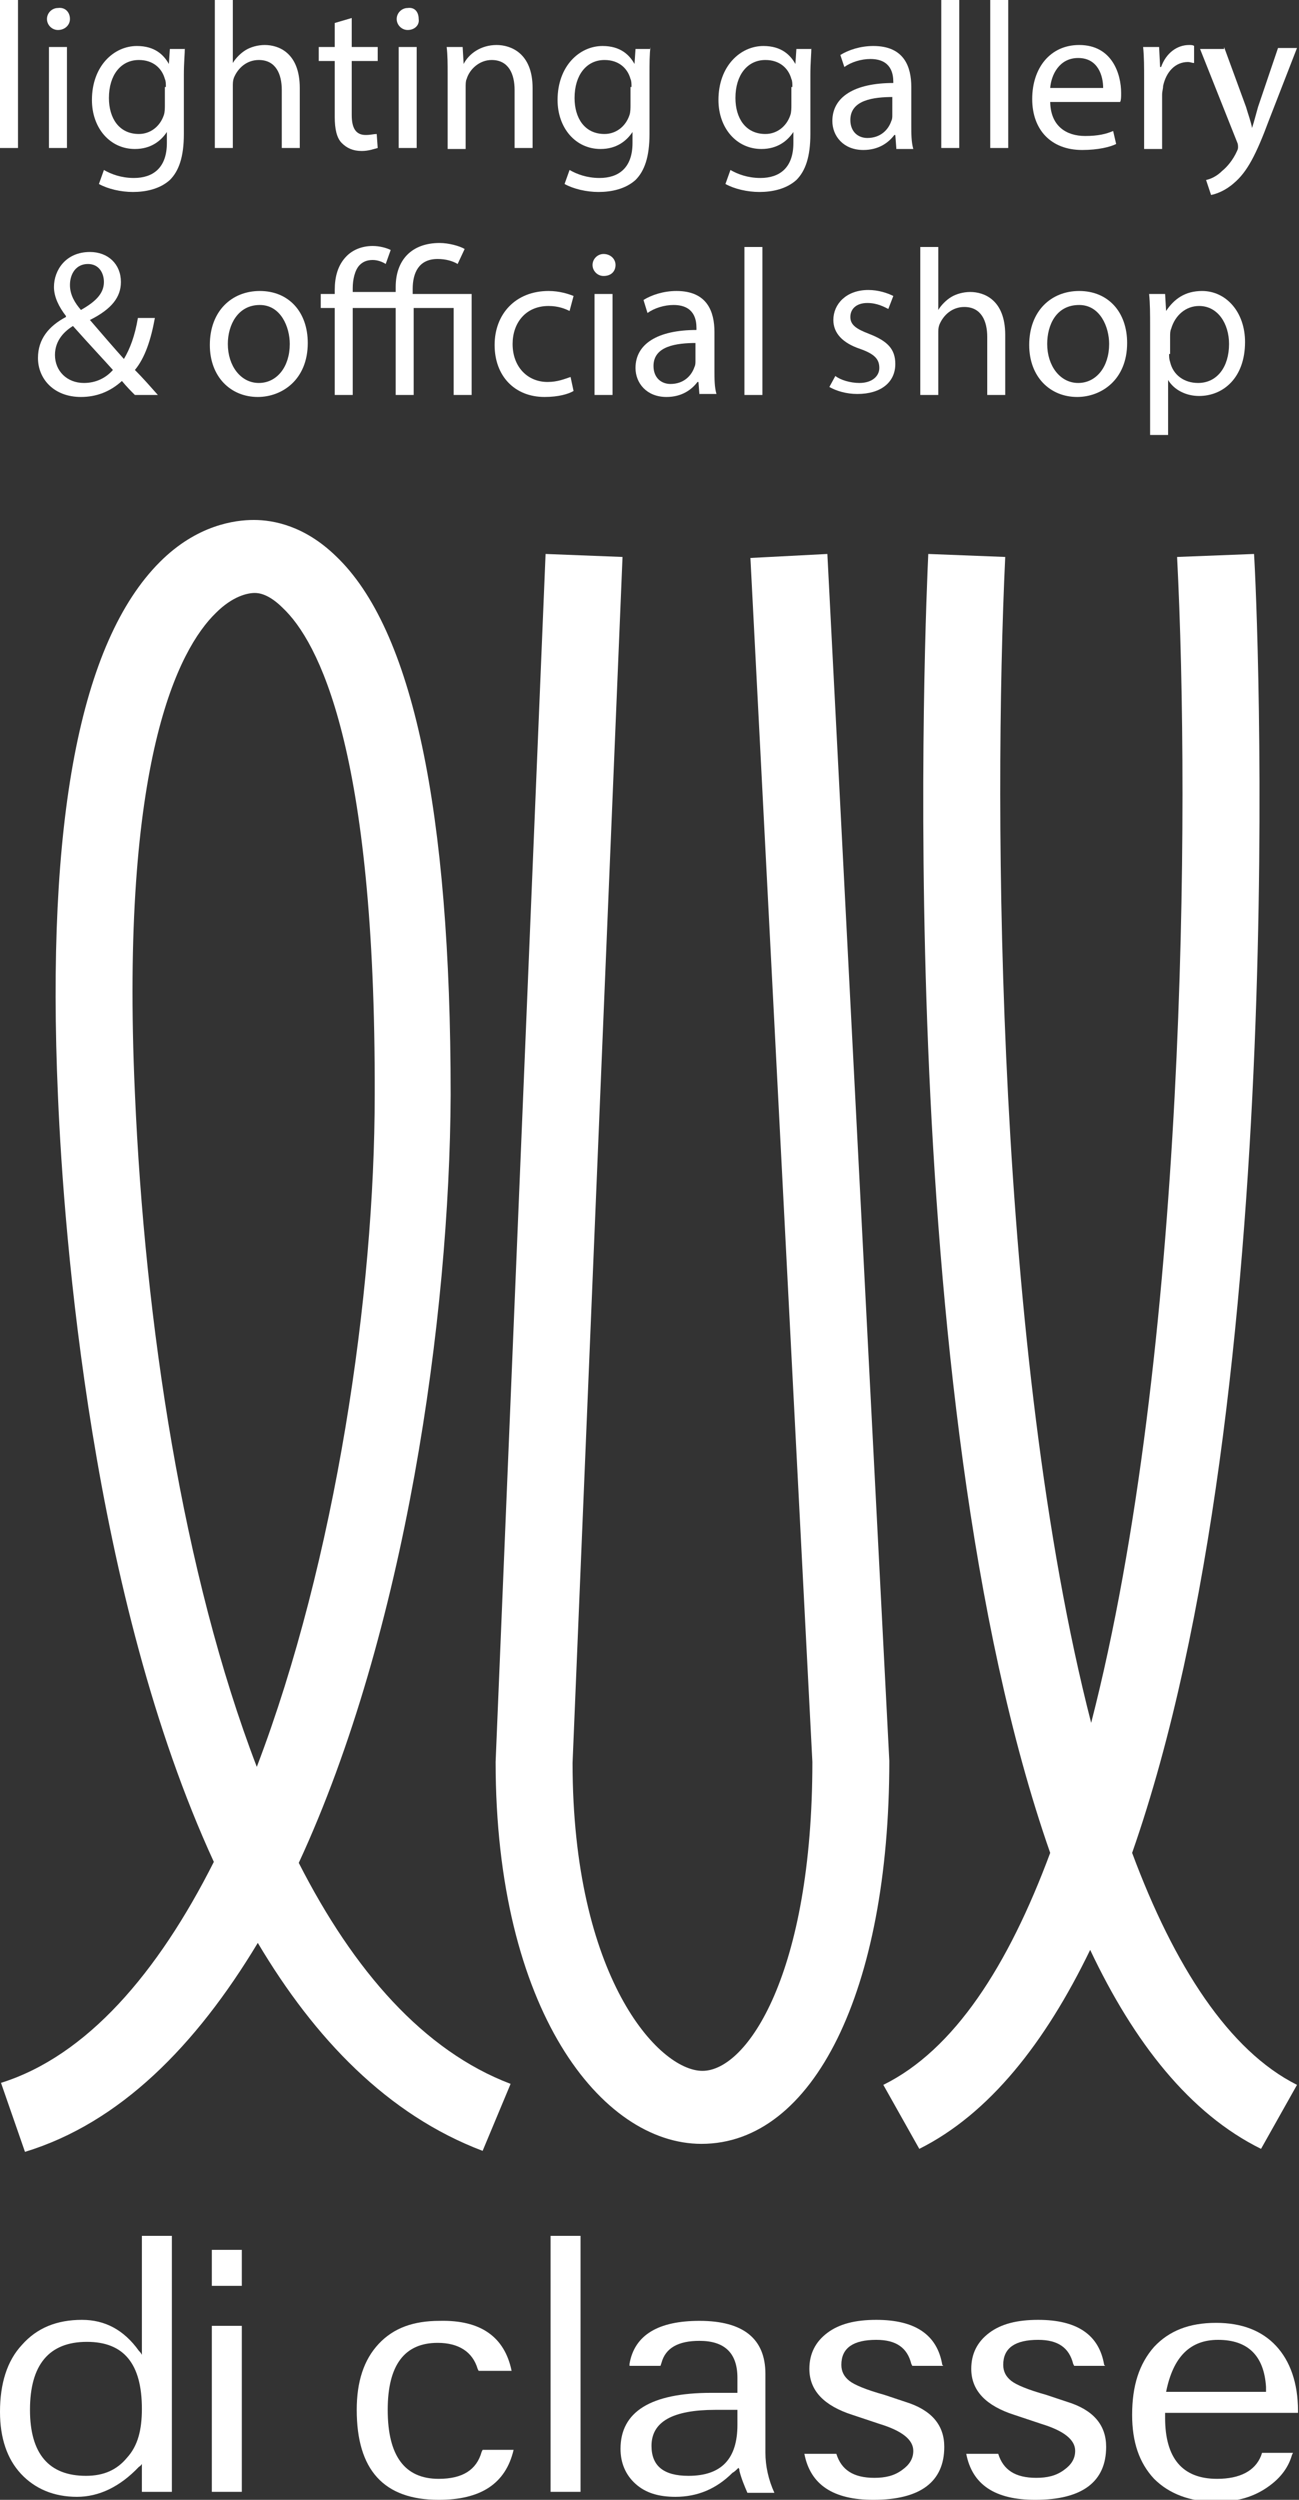 <?xml version="1.0" encoding="utf-8"?>
<!-- Generator: Adobe Illustrator 25.4.1, SVG Export Plug-In . SVG Version: 6.00 Build 0)  -->
<svg version="1.1" xmlns="http://www.w3.org/2000/svg" xmlns:xlink="http://www.w3.org/1999/xlink" x="0px" y="0px"
	 viewBox="0 0 130 250" style="enable-background:new 0 0 130 250;" xml:space="preserve">
<rect x="0" y="0" width="130" height="250" fill="#333333" stroke="none"/>
<style type="text/css">
	.st0{fill:#FFFFFF;}
</style>
<g id="guide">
</g>
<g id="bg">
</g>
<g id="photo">
	<g>
		<path class="st0" d="M2.5,215.2l-2.4-6.9c8.6-2.7,15.7-11,21.3-22.1C9.2,159.7,6.4,123.8,5.8,109.6C4.6,82.1,8,64.2,16,56.2
			c3.7-3.7,7.5-4.2,9.4-4.2c2,0,5.1,0.6,8.2,3.6c7.7,7.3,11.5,25.4,11.5,53.9c-0.1,22.2-4.5,53.7-15.2,76.8
			c5.5,10.8,12.5,18.8,21.2,22.1l-2.8,6.7c-9.5-3.6-16.8-11.2-22.5-20.8C19.6,204.6,12,212.3,2.5,215.2z M25.5,59.3
			c-0.7,0-2.2,0.3-3.9,2c-3.7,3.6-9.6,14.7-8.1,48c1,23.1,4.8,48.1,12.2,67.4c7.9-20.7,11.8-47.3,11.8-67.2
			c0.1-34.7-5.7-45.4-9.2-48.7C26.9,59.4,25.9,59.3,25.5,59.3z"/>
	</g>
	<g>
		<path class="st0" d="M70.2,214.4c-10,0-20.6-13.4-20.6-38.2l5-120.8l7.7,0.3l-5,120.6c0,21.4,8.6,30.8,13,30.8
			c4.5,0,11-9.8,11-30.9L75.1,55.8l7.7-0.4L89,176.1C89,199.1,81.4,214.4,70.2,214.4z"/>
	</g>
	<g>
		<g>
			<path class="st0" d="M17.2,223.6v25.6h-3v-2.8c-0.1,0.2-0.3,0.3-0.3,0.3c-1.9,2-4,3-6.2,3c-2.3,0-4.2-0.8-5.6-2.3
				c-1.4-1.5-2.1-3.6-2.1-6.2c0-2.8,0.7-5.1,2.2-6.7c1.5-1.7,3.5-2.5,6-2.5c2.3,0,4.2,1,5.7,3.1c0.1,0.1,0.2,0.2,0.3,0.4v-11.9H17.2
				z M14.2,240.9c0-4.5-1.8-6.7-5.5-6.7c-3.8,0-5.7,2.3-5.7,6.8c0,4.4,1.9,6.6,5.6,6.6c1.8,0,3.1-0.6,4.1-1.8
				C13.8,244.6,14.2,243,14.2,240.9z"/>
			<path class="st0" d="M24.2,225v3.6h-3V225H24.2z M24.2,232.6v16.6h-3v-16.6H24.2z"/>
			<path class="st0" d="M51.2,237.1h-3.3l-0.1-0.2c-0.5-1.7-1.9-2.6-4-2.6c-3.3,0-5,2.2-5,6.7c0,4.6,1.7,6.9,5.1,6.9
				c2.4,0,3.8-0.9,4.3-2.7l0.1-0.2h3.1c-0.8,3.4-3.3,5-7.5,5c-5.5,0-8.2-3-8.2-9c0-2.8,0.7-5,2.2-6.6c1.5-1.6,3.5-2.3,6.1-2.3
				C48.1,232,50.5,233.7,51.2,237.1z"/>
			<path class="st0" d="M58.1,223.6v25.6h-3v-25.6H58.1z"/>
			<path class="st0" d="M77.5,249.3h-2.7c-0.3-0.7-0.6-1.4-0.8-2.2c0-0.1,0-0.2-0.1-0.3c-0.2,0.2-0.4,0.4-0.6,0.5
				c-1.6,1.6-3.5,2.4-5.7,2.4c-1.7,0-3-0.4-4-1.3c-1-0.9-1.5-2.1-1.5-3.5c0-3.7,3-5.6,9.1-5.6l2.6,0v-1.5c0-2.5-1.3-3.7-3.8-3.7
				c-2.1,0-3.4,0.7-3.8,2.2l-0.1,0.3H63l0-0.2c0.5-2.9,2.9-4.3,7-4.3c4.4,0,6.6,1.8,6.6,5.3v7.9C76.6,246.6,76.9,248,77.5,249.3z
				 M73.8,241l-2.2,0c-4.3,0-6.4,1.2-6.4,3.6c0,2,1.2,3,3.7,3c3.3,0,4.9-1.7,4.9-5.1L73.8,241z"/>
			<path class="st0" d="M94.4,236.6h-3.1l-0.1-0.2c-0.4-1.6-1.5-2.4-3.5-2.4c-2.3,0-3.5,0.8-3.5,2.5c0,0.7,0.3,1.2,0.8,1.6
				c0.5,0.4,1.7,0.9,3.5,1.4l2.1,0.7c2.6,0.8,3.9,2.3,3.9,4.5c0,3.5-2.4,5.3-7.1,5.3c-4,0-6.3-1.5-6.9-4.6h3.2
				c0.5,1.6,1.7,2.4,3.8,2.4c1.1,0,2-0.2,2.8-0.8c0.7-0.5,1.1-1.1,1.1-1.9c0-1.1-1.1-2-3.4-2.7l-2.7-0.9c-2.8-0.9-4.3-2.4-4.3-4.6
				c0-1.5,0.6-2.7,1.8-3.6c1.2-0.9,2.8-1.3,4.9-1.3c3.9,0,6.1,1.5,6.6,4.5L94.4,236.6z"/>
			<path class="st0" d="M110.6,236.6h-3.1l-0.1-0.2c-0.4-1.6-1.5-2.4-3.5-2.4c-2.3,0-3.5,0.8-3.5,2.5c0,0.7,0.3,1.2,0.8,1.6
				c0.5,0.4,1.7,0.9,3.5,1.4l2.1,0.7c2.6,0.8,3.9,2.3,3.9,4.5c0,3.5-2.4,5.3-7.1,5.3c-4,0-6.3-1.5-6.9-4.6h3.2
				c0.5,1.6,1.7,2.4,3.8,2.4c1.1,0,2-0.2,2.8-0.8c0.7-0.5,1.1-1.1,1.1-1.9c0-1.1-1.1-2-3.4-2.7l-2.7-0.9c-2.8-0.9-4.3-2.4-4.3-4.6
				c0-1.5,0.6-2.7,1.8-3.6c1.2-0.9,2.8-1.3,4.9-1.3c3.9,0,6.1,1.5,6.6,4.5L110.6,236.6z"/>
			<path class="st0" d="M130,241.3h-13.4v0.5c0,4,1.7,6.1,5.2,6.1c2.3,0,3.8-0.8,4.4-2.3l0.1-0.3h3.1l-0.1,0.2
				c-0.4,1.4-1.3,2.5-2.7,3.4c-1.4,0.9-3,1.3-4.9,1.3c-2.6,0-4.7-0.8-6.2-2.3c-1.5-1.6-2.2-3.7-2.2-6.4c0-2.9,0.7-5.1,2.2-6.8
				c1.5-1.6,3.5-2.4,6.2-2.4c2.6,0,4.6,0.8,6,2.3c1.4,1.5,2.2,3.7,2.2,6.5V241.3z M126.7,239.3l0-0.6c-0.2-3.1-1.8-4.7-4.8-4.7
				c-2.8,0-4.5,1.7-5.2,5.2H126.7z"/>
		</g>
	</g>
	<g>
		<path class="st0" d="M113.3,185.3c16.1-46,12.5-125.5,12.2-129.9l-7.7,0.3c1.3,25.4,0.9,79.7-8.6,116.6
			c-9.5-37-9.8-91.2-8.6-116.6l-7.7-0.3c-0.2,4.4-3.9,83.9,12.2,129.9c-4.2,11.3-9.6,19.7-16.7,23.2l3.6,6.4
			c7-3.5,12.6-10.6,17.1-19.9c4.4,9.3,10,16.4,17.1,19.9l3.6-6.4C123,205.1,117.5,196.6,113.3,185.3z"/>
	</g>
	<g>
		<path class="st0" d="M0,0h1.8v14.8H0V0z"/>
		<path class="st0" d="M7,1.9C7,2.5,6.5,3,5.8,3C5.2,3,4.7,2.5,4.7,1.9c0-0.6,0.5-1.1,1.1-1.1C6.5,0.7,7,1.2,7,1.9z M4.9,14.8V4.7
			h1.8v10.1H4.9z"/>
		<path class="st0" d="M18.5,4.7c0,0.7-0.1,1.5-0.1,2.8v5.9c0,2.3-0.5,3.7-1.4,4.6c-1,0.9-2.4,1.2-3.7,1.2c-1.2,0-2.5-0.3-3.4-0.8
			l0.5-1.4c0.7,0.4,1.7,0.8,3,0.8c1.9,0,3.3-1,3.3-3.5v-1.1h0c-0.6,0.9-1.6,1.7-3.2,1.7c-2.5,0-4.3-2.1-4.3-4.9
			c0-3.4,2.2-5.4,4.5-5.4c1.8,0,2.7,0.9,3.2,1.8h0l0.1-1.5H18.5z M16.6,8.7c0-0.3,0-0.6-0.1-0.8c-0.3-1.1-1.2-1.9-2.6-1.9
			c-1.8,0-3,1.5-3,3.8c0,2,1,3.6,3,3.6c1.1,0,2.1-0.7,2.5-1.9c0.1-0.3,0.1-0.7,0.1-1V8.7z"/>
		<path class="st0" d="M21.5,0h1.8v6.3h0c0.3-0.5,0.8-1,1.3-1.3c0.5-0.3,1.2-0.5,1.9-0.5c1.4,0,3.5,0.8,3.5,4.3v6h-1.8V9
			c0-1.6-0.6-3-2.3-3c-1.2,0-2.1,0.8-2.5,1.8c-0.1,0.3-0.1,0.5-0.1,0.9v6.1h-1.8V0z"/>
		<path class="st0" d="M35.2,1.8v2.9h2.6v1.4h-2.6v5.4c0,1.3,0.4,2,1.4,2c0.5,0,0.8-0.1,1.1-0.1l0.1,1.4c-0.4,0.1-0.9,0.3-1.6,0.3
			c-0.9,0-1.5-0.3-2-0.8c-0.5-0.5-0.7-1.4-0.7-2.6V6.1h-1.6V4.7h1.6V2.3L35.2,1.8z"/>
		<path class="st0" d="M41.9,1.9C42,2.5,41.5,3,40.8,3c-0.6,0-1.1-0.5-1.1-1.1c0-0.6,0.5-1.1,1.1-1.1C41.5,0.7,41.9,1.2,41.9,1.9z
			 M39.9,14.8V4.7h1.8v10.1H39.9z"/>
		<path class="st0" d="M44.8,7.4c0-1,0-1.9-0.1-2.7h1.6l0.1,1.7h0c0.5-1,1.7-1.9,3.3-1.9c1.4,0,3.6,0.8,3.6,4.3v6h-1.8V9
			c0-1.6-0.6-3-2.3-3C48,6,47,6.9,46.7,7.9c-0.1,0.2-0.1,0.5-0.1,0.9v6.1h-1.8V7.4z"/>
		<path class="st0" d="M65.1,4.7C65,5.4,65,6.3,65,7.5v5.9c0,2.3-0.5,3.7-1.4,4.6c-1,0.9-2.4,1.2-3.7,1.2c-1.2,0-2.5-0.3-3.4-0.8
			l0.5-1.4c0.7,0.4,1.7,0.8,3,0.8c1.9,0,3.3-1,3.3-3.5v-1.1h0c-0.6,0.9-1.6,1.7-3.2,1.7c-2.5,0-4.3-2.1-4.3-4.9
			c0-3.4,2.2-5.4,4.5-5.4c1.8,0,2.7,0.9,3.2,1.8h0l0.1-1.5H65.1z M63.2,8.7c0-0.3,0-0.6-0.1-0.8c-0.3-1.1-1.2-1.9-2.6-1.9
			c-1.8,0-3,1.5-3,3.8c0,2,1,3.6,3,3.6c1.1,0,2.1-0.7,2.5-1.9c0.1-0.3,0.1-0.7,0.1-1V8.7z"/>
		<path class="st0" d="M81.2,4.7c0,0.7-0.1,1.5-0.1,2.8v5.9c0,2.3-0.5,3.7-1.4,4.6c-1,0.9-2.4,1.2-3.7,1.2c-1.2,0-2.5-0.3-3.4-0.8
			l0.5-1.4c0.7,0.4,1.7,0.8,3,0.8c1.9,0,3.3-1,3.3-3.5v-1.1h0c-0.6,0.9-1.6,1.7-3.2,1.7c-2.5,0-4.3-2.1-4.3-4.9
			c0-3.4,2.2-5.4,4.5-5.4c1.8,0,2.7,0.9,3.2,1.8h0l0.1-1.5H81.2z M79.3,8.7c0-0.3,0-0.6-0.1-0.8c-0.3-1.1-1.2-1.9-2.6-1.9
			c-1.8,0-3,1.5-3,3.8c0,2,1,3.6,3,3.6c1.1,0,2.1-0.7,2.5-1.9c0.1-0.3,0.1-0.7,0.1-1V8.7z"/>
		<path class="st0" d="M89.7,14.8l-0.1-1.3h-0.1c-0.6,0.8-1.6,1.5-3.1,1.5c-2,0-3.1-1.4-3.1-2.9c0-2.4,2.2-3.8,6.1-3.8V8.2
			c0-0.8-0.2-2.3-2.3-2.3c-0.9,0-1.9,0.3-2.6,0.8l-0.4-1.2c0.8-0.5,2-0.9,3.3-0.9c3.1,0,3.8,2.1,3.8,4.1v3.8c0,0.9,0,1.7,0.2,2.4
			H89.7z M89.4,9.7c-2,0-4.3,0.3-4.3,2.3c0,1.2,0.8,1.8,1.7,1.8c1.3,0,2.1-0.8,2.4-1.7c0.1-0.2,0.1-0.4,0.1-0.6V9.7z"/>
		<path class="st0" d="M94.2,0H96v14.8h-1.8V0z"/>
		<path class="st0" d="M99.1,0h1.8v14.8h-1.8V0z"/>
		<path class="st0" d="M105.1,10.1c0,2.5,1.6,3.5,3.5,3.5c1.3,0,2.1-0.2,2.8-0.5l0.3,1.3c-0.6,0.3-1.8,0.6-3.4,0.6c-3.1,0-5-2-5-5.1
			s1.8-5.4,4.7-5.4c3.3,0,4.2,2.9,4.2,4.8c0,0.4,0,0.7-0.1,0.9H105.1z M110.4,8.8c0-1.2-0.5-3-2.5-3c-1.9,0-2.7,1.7-2.8,3H110.4z"/>
		<path class="st0" d="M114.5,7.9c0-1.2,0-2.2-0.1-3.2h1.6l0.1,2h0.1c0.5-1.4,1.6-2.2,2.8-2.2c0.2,0,0.4,0,0.5,0.1v1.7
			c-0.2,0-0.4-0.1-0.6-0.1c-1.3,0-2.2,1-2.5,2.4c0,0.3-0.1,0.5-0.1,0.9v5.4h-1.8V7.9z"/>
		<path class="st0" d="M122.5,4.7l2.2,6c0.2,0.7,0.5,1.5,0.6,2.1h0c0.2-0.6,0.4-1.4,0.6-2.1l2-5.9h1.9l-2.8,7.2
			c-1.3,3.5-2.2,5.2-3.5,6.3c-0.9,0.8-1.8,1.1-2.3,1.2l-0.5-1.5c0.5-0.1,1.1-0.4,1.6-0.9c0.5-0.4,1.1-1.1,1.5-2
			c0.1-0.2,0.1-0.3,0.1-0.4c0-0.1,0-0.3-0.1-0.5l-3.7-9.3H122.5z"/>
		<path class="st0" d="M13.5,39.5c-0.4-0.4-0.8-0.8-1.3-1.4c-1.2,1.1-2.6,1.6-4.1,1.6c-2.7,0-4.3-1.8-4.3-3.9c0-1.9,1.1-3.2,2.8-4.1
			v-0.1c-0.7-0.9-1.2-1.9-1.2-2.9c0-1.7,1.2-3.5,3.6-3.5c1.8,0,3.1,1.2,3.1,3c0,1.5-0.9,2.7-3.1,3.8V32c1.2,1.4,2.5,2.9,3.4,3.9
			c0.6-1,1.1-2.3,1.4-4.1h1.7c-0.4,2.2-1,4-2,5.2c0.8,0.8,1.5,1.6,2.3,2.5H13.5z M11.3,37c-0.8-0.9-2.4-2.6-4-4.4
			c-0.8,0.5-1.8,1.4-1.8,2.9c0,1.6,1.2,2.8,2.9,2.8C9.6,38.3,10.6,37.8,11.3,37z M7,28.5c0,1,0.5,1.8,1.1,2.5
			c1.4-0.8,2.3-1.6,2.3-2.8c0-0.9-0.5-1.8-1.6-1.8C7.6,26.4,7,27.4,7,28.5z"/>
		<path class="st0" d="M30.8,34.3c0,3.7-2.6,5.4-5,5.4c-2.7,0-4.8-2-4.8-5.2c0-3.4,2.2-5.4,5-5.4C28.9,29.1,30.8,31.2,30.8,34.3z
			 M22.8,34.4c0,2.2,1.3,3.9,3.1,3.9c1.8,0,3.1-1.6,3.1-3.9c0-1.7-0.9-3.9-3-3.9C23.8,30.5,22.8,32.5,22.8,34.4z"/>
		<path class="st0" d="M45.8,26.4c-0.5-0.3-1.2-0.5-2-0.5c-1.9,0-2.5,1.4-2.5,3v0.5h5.9v10.1h-1.8v-8.7h-4v8.7h-1.8v-8.7h-4.3v8.7
			h-1.8v-8.7h-1.4v-1.4h1.4V29c0-1.3,0.3-2.5,1.2-3.4c0.6-0.6,1.5-1,2.6-1c0.7,0,1.4,0.2,1.8,0.4l-0.5,1.4c-0.3-0.2-0.8-0.4-1.3-0.4
			c-0.6,0-1,0.2-1.3,0.5c-0.5,0.5-0.7,1.5-0.7,2.3v0.4h4.3v-0.5c0-2.7,1.6-4.4,4.4-4.4c0.9,0,2,0.3,2.5,0.6L45.8,26.4z"/>
		<path class="st0" d="M57.4,39.1c-0.5,0.3-1.5,0.6-2.9,0.6c-3,0-5-2.1-5-5.2c0-3.1,2.1-5.4,5.4-5.4c1.1,0,2,0.3,2.5,0.5L57,31.1
			c-0.4-0.2-1.1-0.5-2.1-0.5c-2.3,0-3.6,1.7-3.6,3.8c0,2.3,1.5,3.8,3.5,3.8c1,0,1.7-0.3,2.3-0.5L57.4,39.1z"/>
		<path class="st0" d="M61.6,26.5c0,0.6-0.4,1.1-1.2,1.1c-0.6,0-1.1-0.5-1.1-1.1c0-0.6,0.5-1.1,1.1-1.1
			C61.1,25.4,61.6,25.9,61.6,26.5z M59.5,39.5V29.4h1.8v10.1H59.5z"/>
		<path class="st0" d="M70,39.5l-0.1-1.3h-0.1c-0.6,0.8-1.6,1.5-3.1,1.5c-2,0-3.1-1.4-3.1-2.9c0-2.4,2.2-3.8,6.1-3.8v-0.2
			c0-0.8-0.2-2.3-2.3-2.3c-0.9,0-1.9,0.3-2.6,0.8L64.4,30c0.8-0.5,2-0.9,3.3-0.9c3.1,0,3.8,2.1,3.8,4.1V37c0,0.9,0,1.7,0.2,2.4H70z
			 M69.7,34.3c-2,0-4.3,0.3-4.3,2.3c0,1.2,0.8,1.8,1.7,1.8c1.3,0,2.1-0.8,2.4-1.7c0.1-0.2,0.1-0.4,0.1-0.6V34.3z"/>
		<path class="st0" d="M74.5,24.7h1.8v14.8h-1.8V24.7z"/>
		<path class="st0" d="M83.6,37.6c0.5,0.4,1.5,0.7,2.4,0.7c1.3,0,2-0.7,2-1.5c0-0.9-0.5-1.4-1.9-1.9c-1.8-0.6-2.7-1.6-2.7-2.9
			c0-1.6,1.3-3,3.5-3c1,0,1.9,0.3,2.5,0.6l-0.5,1.3c-0.4-0.2-1.1-0.6-2.1-0.6c-1.1,0-1.7,0.6-1.7,1.4c0,0.8,0.6,1.2,1.9,1.7
			c1.8,0.7,2.6,1.5,2.6,3c0,1.8-1.4,3-3.8,3c-1.1,0-2.1-0.3-2.8-0.7L83.6,37.6z"/>
		<path class="st0" d="M92.1,24.7h1.8V31h0c0.3-0.5,0.8-1,1.3-1.3c0.5-0.3,1.2-0.5,1.9-0.5c1.4,0,3.5,0.8,3.5,4.3v6h-1.8v-5.8
			c0-1.6-0.6-3-2.3-3c-1.2,0-2.1,0.8-2.5,1.8c-0.1,0.3-0.1,0.5-0.1,0.9v6.1h-1.8V24.7z"/>
		<path class="st0" d="M112.8,34.3c0,3.7-2.6,5.4-5,5.4c-2.7,0-4.8-2-4.8-5.2c0-3.4,2.2-5.4,5-5.4C110.9,29.1,112.8,31.2,112.8,34.3
			z M104.8,34.4c0,2.2,1.3,3.9,3.1,3.9c1.8,0,3.1-1.6,3.1-3.9c0-1.7-0.9-3.9-3-3.9C105.7,30.5,104.8,32.5,104.8,34.4z"/>
		<path class="st0" d="M115.1,32.7c0-1.3,0-2.3-0.1-3.3h1.6l0.1,1.7h0c0.8-1.2,1.9-2,3.6-2c2.4,0,4.3,2.1,4.3,5.1
			c0,3.6-2.2,5.4-4.6,5.4c-1.3,0-2.5-0.6-3.1-1.6h0v5.5h-1.8V32.7z M117,35.4c0,0.3,0,0.5,0.1,0.8c0.3,1.3,1.4,2.1,2.8,2.1
			c1.9,0,3.1-1.6,3.1-3.9c0-2-1.1-3.8-3-3.8c-1.3,0-2.4,0.9-2.8,2.3c-0.1,0.2-0.1,0.5-0.1,0.8V35.4z"/>
	</g>
</g>
<g id="text">
</g>
</svg>

